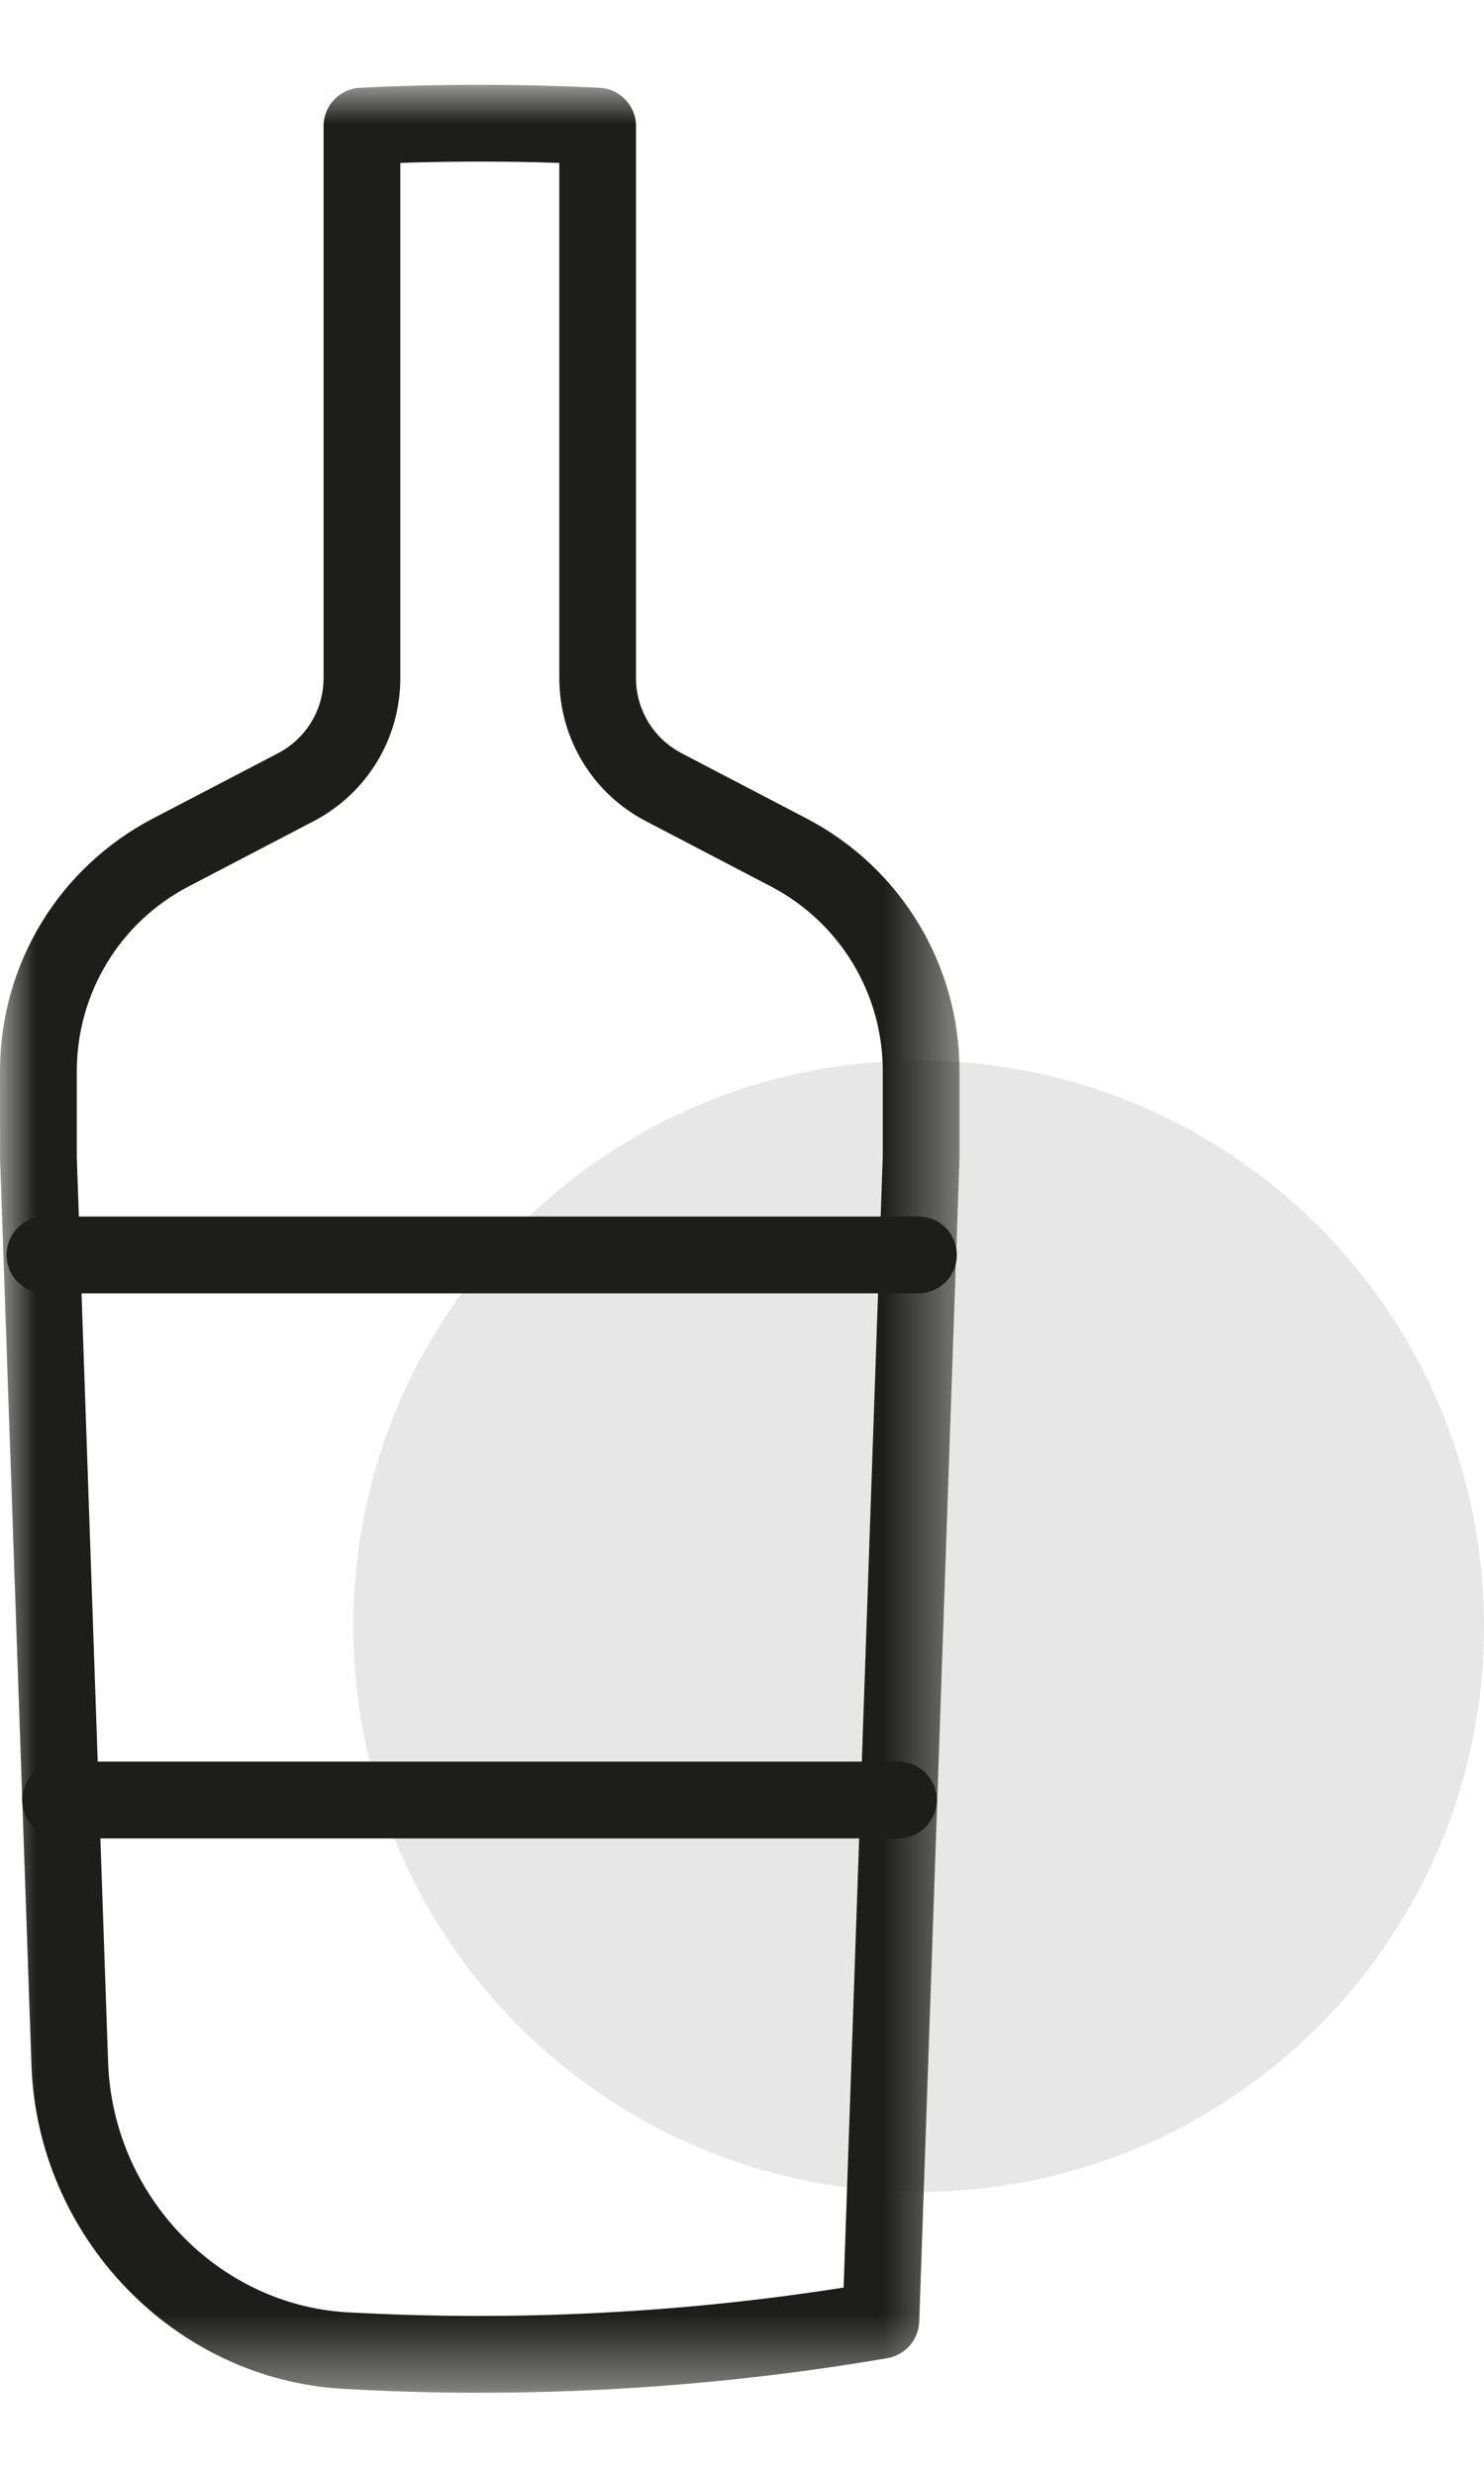 <?xml version="1.0" encoding="UTF-8"?>
<svg width="21px" height="35px" viewBox="0 0 21 35" version="1.1" xmlns="http://www.w3.org/2000/svg" xmlns:xlink="http://www.w3.org/1999/xlink">
    <title>EF5C5287-EF47-449F-8808-489AD73B1129</title>
    <defs>
        <polygon id="path-1" points="0 0.96 13.578 0.96 13.578 33.6 0 33.6"></polygon>
    </defs>
    <g id="Paczka-1" stroke="none" stroke-width="1" fill="none" fill-rule="evenodd">
        <g id="Winnica_Lidla_Product_Card_No_Map" transform="translate(-890, -258)">
            <g id="Wine" transform="translate(80, 231)">
                <g id="icons" transform="translate(807, 27)">
                    <g id="product-card/icons/big/color" transform="translate(3, 0)">
                        <path d="M21,23 C21,27.418 17.419,31 13,31 C8.582,31 5,27.418 5,23 C5,18.581 8.582,15 13,15 C17.419,15 21,18.581 21,23" id="Fill-1" fill="#1D1D1B" opacity="0.102"></path>
                        <g id="Group-10">
                            <g id="Group-5" transform="translate(0, 0.24)">
                                <mask id="mask-2" fill="white">
                                    <use xlink:href="#path-1"></use>
                                </mask>
                                <g id="Clip-4"></g>
                                <path d="M5.665,2.064 L5.665,9.35 C5.665,10.204 5.194,10.979 4.437,11.374 L2.67,12.296 C1.693,12.806 1.087,13.808 1.087,14.909 L1.087,16.131 L1.53,28.926 C1.594,30.806 3.081,32.357 4.914,32.462 C7.258,32.591 9.618,32.477 11.938,32.112 L12.492,16.113 L12.492,14.909 C12.492,13.806 11.884,12.806 10.908,12.296 L9.141,11.374 C8.384,10.98 7.915,10.204 7.915,9.35 L7.915,2.064 C7.165,2.039 6.412,2.039 5.665,2.064 L5.665,2.064 Z M6.787,33.6 C6.141,33.6 5.496,33.581 4.852,33.544 C2.464,33.41 0.529,31.397 0.445,28.964 L0.001,16.149 L-0,14.909 C-0,13.401 0.831,12.03 2.169,11.333 L3.936,10.412 C4.332,10.204 4.579,9.797 4.579,9.35 L4.579,1.544 C4.579,1.254 4.806,1.016 5.095,1.001 C6.218,0.946 7.358,0.946 8.484,1.001 C8.773,1.016 9,1.254 9,1.544 L9,9.35 C9,9.797 9.247,10.204 9.644,10.412 L11.409,11.333 C12.747,12.03 13.578,13.401 13.578,14.909 L13.578,16.131 L13.008,32.594 C12.999,32.852 12.811,33.066 12.556,33.111 C10.653,33.436 8.719,33.6 6.787,33.6 L6.787,33.6 Z" id="Fill-3" fill="#1D1D1B" mask="url(#mask-2)"></path>
                            </g>
                            <path d="M12.998,18.291 L0.635,18.291 C0.335,18.291 0.093,18.048 0.093,17.748 C0.093,17.447 0.335,17.205 0.635,17.205 L12.998,17.205 C13.298,17.205 13.54,17.447 13.54,17.748 C13.54,18.048 13.298,18.291 12.998,18.291" id="Fill-6" fill="#1D1D1B"></path>
                            <path d="M12.713,26 L0.858,26 C0.557,26 0.315,25.757 0.315,25.456 C0.315,25.156 0.557,24.914 0.858,24.914 L12.713,24.914 C13.013,24.914 13.255,25.156 13.255,25.456 C13.255,25.757 13.013,26 12.713,26" id="Fill-8" fill="#1D1D1B"></path>
                        </g>
                    </g>
                </g>
            </g>
        </g>
    </g>
</svg>
